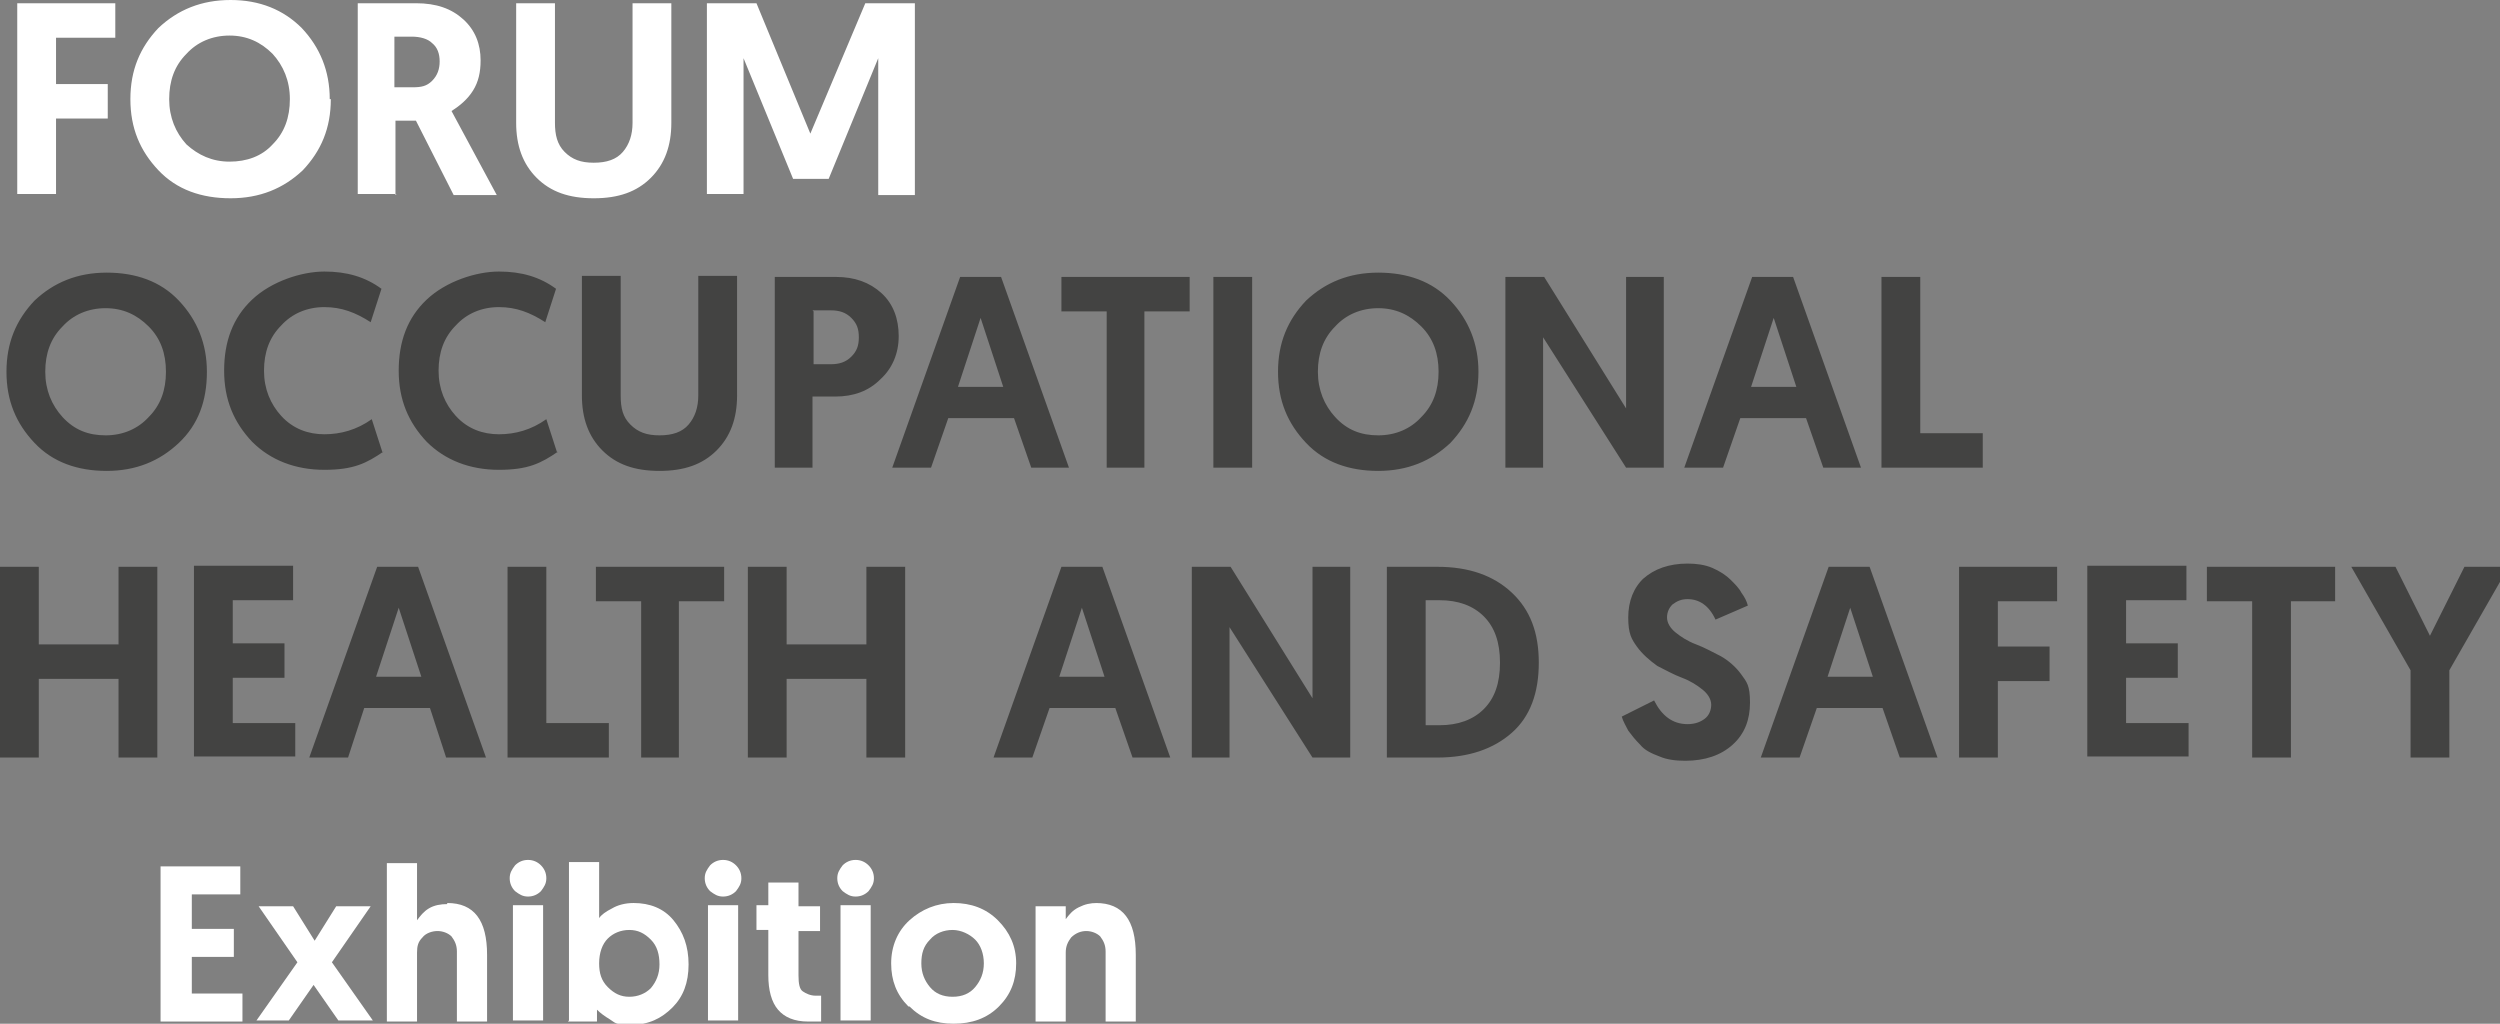 <?xml version="1.0" encoding="UTF-8"?>
<svg id="Calque_1" data-name="Calque 1" xmlns="http://www.w3.org/2000/svg" version="1.1" viewBox="0 0 232 95">
  <rect x="0" y="0" width="232" height="95" fill="#808080" stroke="none"/>
  <defs>
    <style>
      .cls-1 {
        fill: #434342;
      }

      .cls-1, .cls-2 {
        stroke-width: 0px;
      }

      .cls-2 {
        fill: #fff;
      }
    </style>
  </defs>
  <path class="cls-1" d="M3.6,70.3v-7.3h7.4v7.3h3.6v-17.7h-3.6v7.2H3.6v-7.2H0v17.7h3.6ZM27.4,70.3v-3.2h-5.8v-4.2h4.8v-3.2h-4.8v-4h5.6v-3.2h-9.2v17.7h9.4ZM41.5,70.3h3.6l-6.3-17.7h-3.8l-6.3,17.7h3.6l1.5-4.6h6.1l1.5,4.6h0ZM34.9,62.8l2.1-6.4,2.1,6.4h-4.2ZM56.5,70.3v-3.2h-5.8v-14.5h-3.6v17.7h9.4ZM63,70.3v-14.5h4.2v-3.2h-11.9v3.2h4.2v14.5s3.6,0,3.6,0ZM73,70.3v-7.3h7.4v7.3h3.6v-17.7h-3.6v7.2h-7.4v-7.2h-3.6v17.7h3.6ZM105,70.3h3.6l-6.3-17.7h-3.8l-6.3,17.7h3.6l1.6-4.6h6.1l1.6,4.6h0ZM98.3,62.8l2.1-6.4,2.1,6.4s-4.2,0-4.1,0ZM125.3,70.3v-17.7h-3.5v12.2l-7.6-12.2h-3.6v17.7h3.5v-12.1l7.7,12.1h3.6ZM133.4,70.3c2.9,0,5.2-.8,6.9-2.3s2.5-3.7,2.5-6.5-.8-4.9-2.5-6.5c-1.7-1.6-4-2.4-6.9-2.4h-4.7v17.7h4.7ZM132.3,55.7h1.3c1.7,0,3.1.5,4.1,1.5,1,1,1.5,2.4,1.5,4.3s-.5,3.3-1.5,4.3c-1,1-2.4,1.5-4.1,1.5h-1.3v-11.5h0ZM152.6,53.6c-1,.9-1.5,2.2-1.5,3.7s.3,2,.8,2.7,1.2,1.3,1.9,1.8c.8.4,1.5.8,2.3,1.1.8.3,1.4.7,1.9,1.1.5.4.8.9.8,1.4s-.2,1-.6,1.3-.9.5-1.6.5c-1.4,0-2.4-.8-3.1-2.2l-3,1.5c.1.4.4.9.6,1.3.3.4.6.8,1.1,1.3.4.5,1,.8,1.8,1.1.7.3,1.5.4,2.4.4,1.8,0,3.3-.5,4.4-1.5,1.1-1,1.6-2.3,1.6-3.9s-.3-1.9-.8-2.6-1.2-1.3-1.9-1.7c-.8-.4-1.5-.8-2.3-1.1-.8-.3-1.4-.7-1.9-1.1-.5-.4-.8-.9-.8-1.4s.2-.9.5-1.2c.4-.3.8-.5,1.4-.5,1.1,0,2,.6,2.6,1.9l3-1.3c-.1-.4-.3-.8-.6-1.2-.2-.4-.6-.8-1-1.2-.4-.4-1-.8-1.7-1.1s-1.5-.4-2.3-.4c-1.7,0-3.1.5-4.1,1.4h0ZM176.2,70.3h3.6l-6.3-17.7h-3.8l-6.3,17.7h3.6l1.6-4.6h6.1l1.6,4.6h0ZM169.6,62.8l2.1-6.4,2.1,6.4h-4.1ZM185.4,70.3v-7.1h4.8v-3.2h-4.8v-4.2h5.5v-3.2h-9.1v17.7h3.6ZM203.1,70.3v-3.2h-5.8v-4.2h4.8v-3.2h-4.8v-4h5.6v-3.2h-9.2v17.7h9.4ZM212.6,70.3v-14.5h4.1v-3.2h-11.9v3.2h4.2v14.5h3.6ZM227.3,70.3v-8.1l5.5-9.6h-4.1l-3.2,6.4-3.2-6.4h-4.1l5.5,9.6v8.1h3.6,0Z"/>
  <path class="cls-1" d="M19.2,34.5c0-2.6-.9-4.8-2.6-6.6s-4-2.6-6.7-2.6-4.9.9-6.7,2.6c-1.7,1.8-2.6,3.9-2.6,6.6s.9,4.8,2.6,6.6c1.7,1.8,4,2.6,6.7,2.6s4.9-.9,6.7-2.6,2.6-3.9,2.6-6.6h0ZM15.4,34.5c0,1.7-.5,3.1-1.6,4.2-1,1.1-2.4,1.7-4,1.7s-2.9-.5-4-1.7c-1-1.1-1.6-2.5-1.6-4.2s.5-3.1,1.6-4.2c1-1.1,2.4-1.7,4-1.7s2.9.6,4,1.7,1.6,2.5,1.6,4.2h0ZM35.5,42l-1-3.1c-1.4,1-2.9,1.4-4.4,1.4s-2.9-.5-4-1.7c-1-1.1-1.6-2.5-1.6-4.2s.5-3.1,1.6-4.2c1-1.1,2.4-1.7,4-1.7s2.9.5,4.3,1.4l1-3.1c-1.5-1.1-3.2-1.6-5.3-1.6s-4.9.9-6.7,2.6-2.6,3.9-2.6,6.6.9,4.8,2.6,6.6c1.7,1.7,4,2.6,6.7,2.6s3.9-.6,5.5-1.7h0ZM51.7,42l-1-3.1c-1.4,1-2.9,1.4-4.4,1.4s-2.9-.5-4-1.7c-1-1.1-1.6-2.5-1.6-4.2s.5-3.1,1.6-4.2c1-1.1,2.4-1.7,4-1.7s2.9.5,4.3,1.4l1-3.1c-1.5-1.1-3.2-1.6-5.3-1.6s-4.9.9-6.7,2.6-2.6,3.9-2.6,6.6.9,4.8,2.6,6.6c1.7,1.7,4,2.6,6.7,2.6s3.9-.6,5.5-1.7h0ZM68.4,36.7v-11.1h-3.6v11.1c0,1.1-.3,2-.9,2.7s-1.5,1-2.7,1-2-.3-2.7-1-.9-1.5-.9-2.7v-11.1h-3.6v11.1c0,2.1.6,3.8,1.9,5.1s3,1.9,5.3,1.9,4-.6,5.3-1.9,1.9-3,1.9-5.1h0ZM75.4,43.4v-6.6h2.1c1.7,0,3.1-.5,4.2-1.6,1.1-1,1.7-2.4,1.7-4s-.5-3-1.6-4c-1.1-1-2.5-1.5-4.2-1.5h-5.7v17.7h3.6ZM75.4,28.8h1.7c.8,0,1.4.2,1.9.7s.7,1,.7,1.8-.2,1.3-.7,1.8c-.5.5-1.1.7-1.9.7h-1.6v-4.9h0ZM95.6,43.4h3.6l-6.3-17.7h-3.8l-6.3,17.7h3.6l1.6-4.6h6.1l1.6,4.6h0ZM88.9,35.9l2.1-6.4,2.1,6.4s-4.2,0-4.1,0ZM106.2,43.4v-14.5h4.2v-3.2h-11.9v3.2h4.2v14.5h3.6ZM116.2,43.4v-17.7h-3.6v17.7h3.6ZM137.2,34.5c0-2.6-.9-4.8-2.6-6.6s-4-2.6-6.7-2.6-4.9.9-6.7,2.6c-1.7,1.8-2.6,3.9-2.6,6.6s.9,4.8,2.6,6.6c1.7,1.8,4,2.6,6.7,2.6s4.9-.9,6.7-2.6c1.7-1.8,2.6-3.9,2.6-6.6h0ZM133.5,34.5c0,1.7-.5,3.1-1.6,4.2-1,1.1-2.4,1.7-4,1.7s-2.9-.5-4-1.7c-1-1.1-1.6-2.5-1.6-4.2s.5-3.1,1.6-4.2c1-1.1,2.4-1.7,4-1.7s2.9.6,4,1.7,1.6,2.5,1.6,4.2h0ZM154.4,43.4v-17.7h-3.5v12.2l-7.6-12.2h-3.6v17.7h3.5v-12.1l7.7,12.1h3.6,0ZM169.1,43.4h3.6l-6.3-17.7h-3.8l-6.3,17.7h3.6l1.6-4.6h6.1l1.6,4.6h0ZM162.5,35.9l2.1-6.4,2.1,6.4h-4.1ZM184,43.4v-3.2h-5.8v-14.5h-3.6v17.7h9.4Z"/>
  <path class="cls-2" d="M5.2,18.1v-7.1h4.8v-3.2h-4.8V3.5h5.5V.3H1.6v17.7h3.6ZM30.6,9.2c0-2.6-.9-4.8-2.6-6.6C26.3.9,24.1,0,21.4,0s-4.9.9-6.7,2.6c-1.7,1.8-2.6,3.9-2.6,6.6s.9,4.8,2.6,6.6c1.7,1.8,4,2.6,6.7,2.6s4.9-.9,6.7-2.6c1.7-1.8,2.6-3.9,2.6-6.6h0ZM26.9,9.2c0,1.7-.5,3.1-1.6,4.2-1,1.1-2.4,1.6-4,1.6s-2.9-.6-4-1.6c-1-1.1-1.6-2.5-1.6-4.2s.5-3.1,1.6-4.2c1-1.1,2.4-1.7,4-1.7s2.9.6,4,1.7c1,1.1,1.6,2.5,1.6,4.2h0ZM36.7,18.1v-6.9h1.9l3.5,6.9h4l-4.2-7.8c.8-.5,1.5-1.1,2-1.9.5-.8.7-1.7.7-2.8,0-1.5-.5-2.8-1.6-3.8-1.1-1-2.5-1.5-4.4-1.5h-5.4v17.7s3.6,0,3.6,0ZM36.7,3.4h1.5c.8,0,1.5.2,1.9.6.5.4.7,1,.7,1.7s-.2,1.3-.7,1.8-1,.6-1.8.6h-1.7V3.4h0ZM62.3,11.4V.3h-3.6v11.1c0,1.1-.3,2-.9,2.7-.6.7-1.5,1-2.7,1s-2-.3-2.7-1-.9-1.6-.9-2.7V.3h-3.6v11.1c0,2.1.6,3.8,1.9,5.1,1.3,1.3,3,1.9,5.3,1.9s4-.6,5.3-1.9,1.9-3,1.9-5.1h0ZM65.6.3v17.7h3.4V5.4l4.6,11.2h3.3l4.6-11.2v12.7h3.4V.3h-4.6l-5.1,12.1L70.2.3h-4.6Z"/>
  <g>
    <path class="cls-2" d="M14.9,94.7v-14.3h7.4v2.6h-4.5v3.2h3.9v2.6h-3.9v3.4h4.7v2.6h-7.6Z"/>
    <path class="cls-2" d="M31.4,94.7l-2.3-3.3-2.3,3.3h-3l3.8-5.4-3.6-5.2h3.2l2,3.2,2-3.2h3.2l-3.6,5.2,3.8,5.4h-3.1Z"/>
    <path class="cls-2" d="M41.5,83.8c2.5,0,3.7,1.6,3.7,4.8v6.2h-2.8v-6.5c0-.6-.2-1-.5-1.4-.3-.3-.8-.5-1.3-.5s-1.1.2-1.4.6c-.4.4-.5.8-.5,1.4v6.4h-2.8v-14.7h2.8v5.3c.3-.4.6-.8,1.1-1.1s1.1-.4,1.7-.4h0Z"/>
    <path class="cls-2" d="M47.8,82.7c-.3-.3-.5-.7-.5-1.2s.2-.8.5-1.2c.3-.3.7-.5,1.2-.5s.9.2,1.2.5c.3.3.5.7.5,1.2s-.2.8-.5,1.2c-.3.3-.7.5-1.2.5s-.8-.2-1.2-.5ZM47.6,94.7v-10.7h2.8v10.7s-2.8,0-2.8,0Z"/>
    <path class="cls-2" d="M52.8,94.7v-14.7h2.8v5.2c.2-.3.6-.6,1.2-.9.5-.3,1.2-.5,2-.5,1.5,0,2.8.5,3.7,1.6s1.4,2.4,1.4,4.1-.5,3-1.5,4-2.2,1.6-3.8,1.6-1.5-.2-2-.5-.9-.6-1.2-.9v1.1h-2.7ZM55.6,89.4c0,.9.2,1.6.8,2.2s1.2.9,2,.9,1.5-.3,2-.8c.5-.6.8-1.3.8-2.2s-.2-1.7-.8-2.3-1.2-.9-2-.9-1.5.3-2,.8-.8,1.3-.8,2.3Z"/>
    <path class="cls-2" d="M65.9,82.7c-.3-.3-.5-.7-.5-1.2s.2-.8.5-1.2c.3-.3.7-.5,1.2-.5s.9.2,1.2.5c.3.3.5.7.5,1.2s-.2.8-.5,1.2c-.3.3-.7.5-1.2.5s-.8-.2-1.2-.5ZM65.7,94.7v-10.7h2.8v10.7s-2.8,0-2.8,0Z"/>
    <path class="cls-2" d="M71.3,84.1v-2.2h2.8v2.2h2v2.3h-2v4.1c0,.8.1,1.3.4,1.5s.7.4,1.2.4.4,0,.5,0v2.4c-.3,0-.7,0-1.2,0-1.3,0-2.2-.4-2.8-1.1-.6-.7-.9-1.8-.9-3.2v-4.2h-1.1v-2.3h1.2,0Z"/>
    <path class="cls-2" d="M78.2,82.7c-.3-.3-.5-.7-.5-1.2s.2-.8.5-1.2c.3-.3.7-.5,1.2-.5s.9.2,1.2.5c.3.3.5.7.5,1.2s-.2.8-.5,1.2c-.3.3-.7.5-1.2.5s-.8-.2-1.2-.5ZM78,94.7v-10.7h2.8v10.7s-2.8,0-2.8,0Z"/>
    <path class="cls-2" d="M84.3,93.4c-1.1-1.1-1.6-2.4-1.6-4s.6-3,1.7-4,2.5-1.6,4.1-1.6,3,.5,4.1,1.6,1.7,2.4,1.7,4-.5,2.9-1.6,4c-1.1,1.1-2.5,1.6-4.2,1.6s-3-.5-4.1-1.6h0ZM85.5,89.4c0,.9.3,1.6.8,2.2s1.2.9,2.1.9,1.6-.3,2.1-.9.8-1.3.8-2.2-.3-1.7-.8-2.2-1.3-.9-2.1-.9-1.6.3-2.1.9c-.6.6-.8,1.3-.8,2.2Z"/>
    <path class="cls-2" d="M101.7,83.8c2.5,0,3.7,1.6,3.7,4.8v6.2h-2.8v-6.5c0-.6-.2-1-.5-1.4-.3-.3-.8-.5-1.3-.5s-1,.2-1.4.6c-.3.4-.5.8-.5,1.4v6.4h-2.8v-10.7h2.8v1.2c.3-.4.6-.8,1.2-1.1s1.1-.4,1.7-.4h0Z"/>
  </g>
</svg>